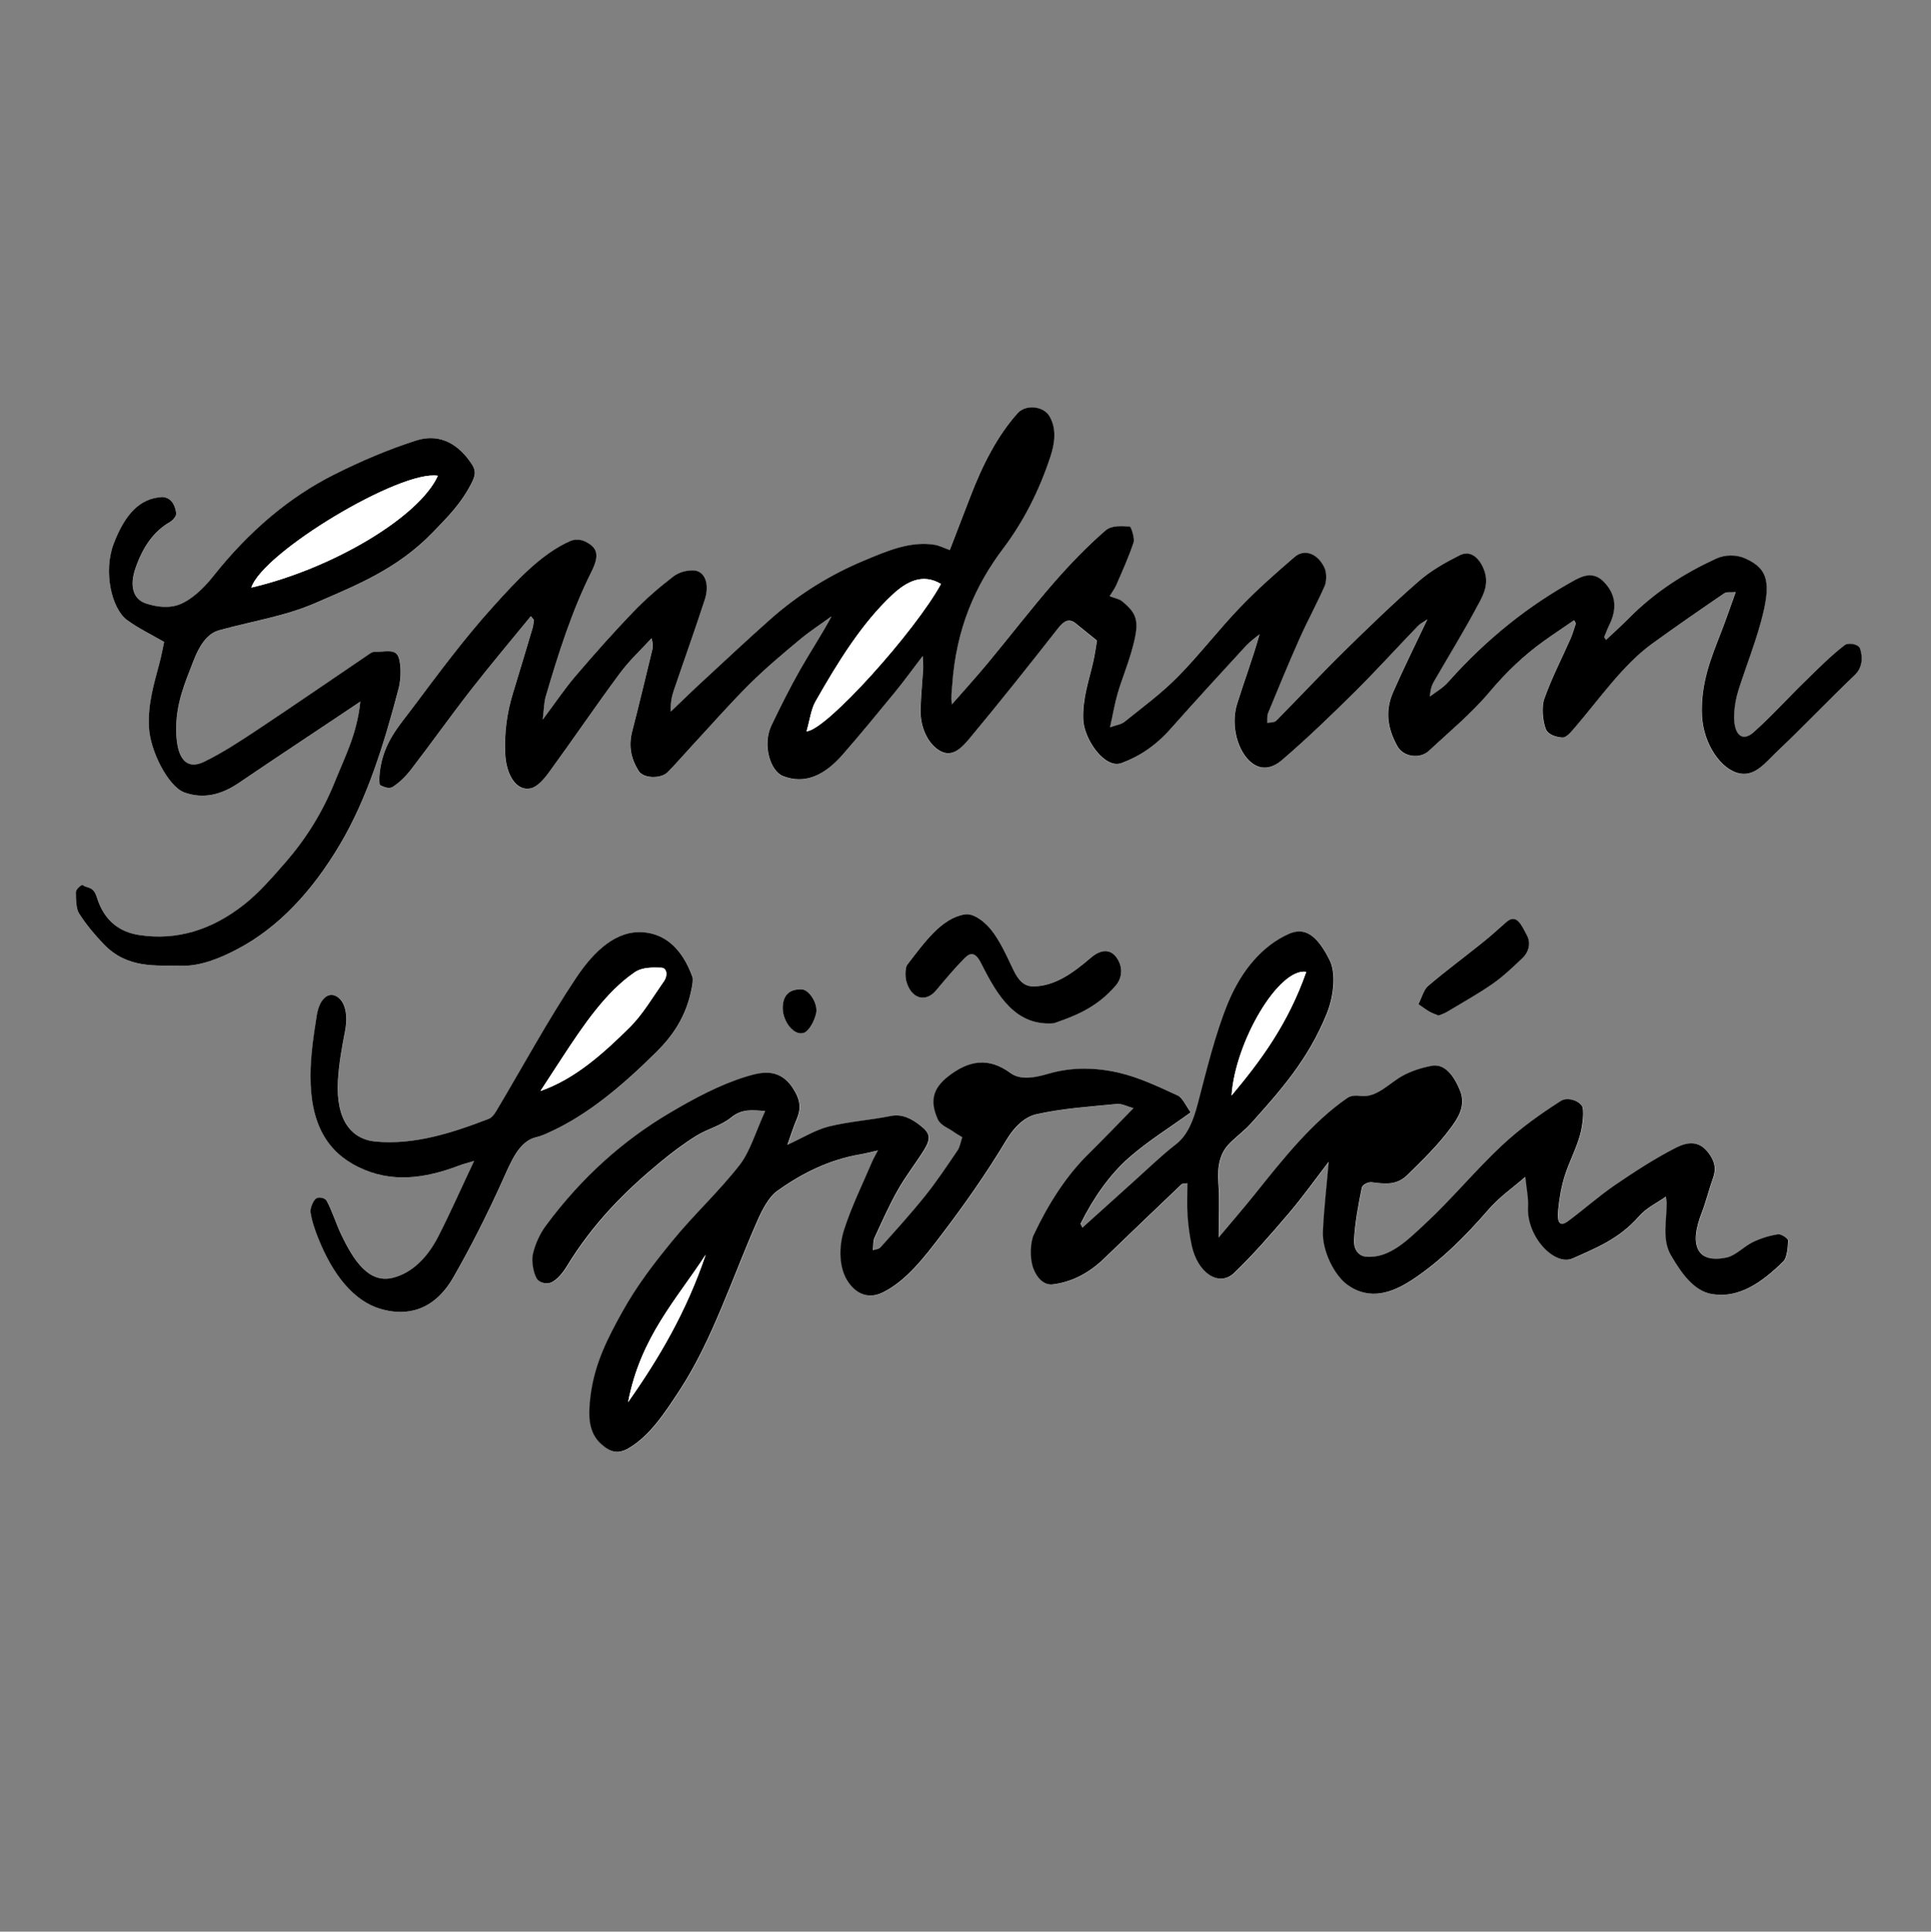 <?xml version="1.0" encoding="UTF-8"?>
<svg id="Capa_2" data-name="Capa 2" xmlns="http://www.w3.org/2000/svg" viewBox="0 0 399 399.09">
  <rect x="0" y="0" width="399" height="399.09" fill="#808080" stroke="none"/>
  <defs>
    <style>
      .cls-1 {
        fill: #fff;
      }

      .cls-2 {
        fill: none;
      }
    </style>
  </defs>
  <g id="Capa_1-2" data-name="Capa 1">
    <g>
      <path class="cls-1" d="m109.64,127.35c.22.26.44.52.65.78-.09.55-.13,1.14-.28,1.66-1.33,4.47-2.67,8.93-4.03,13.38-1.22,3.98-1.81,8.11-1.63,12.53.19,4.5,2.36,7.88,5.29,7.2,1.34-.31,2.69-1.85,3.74-3.29,4.93-6.75,9.69-13.76,14.64-20.45,2.01-2.72,4.37-4.86,6.57-7.27.33,1.21.29,1.83.15,2.4-1.36,5.61-2.69,11.25-4.14,16.81-.86,3.29-.11,5.94,1.33,8.21,1.02,1.6,4.61,1.65,5.97.27,1.72-1.74,3.36-3.65,5.04-5.47,3.94-4.25,7.81-8.67,11.85-12.69,3.32-3.3,6.81-6.22,10.3-9.13,2.16-1.81,4.45-3.28,6.68-4.91-2.11,3.95-4.4,7.35-6.48,11.02-2.08,3.68-4.03,7.55-5.91,11.47-1.93,4.02-.26,9.46,2.38,10.5,4.58,1.8,8.64-.23,12.27-4.37,3.68-4.2,7.27-8.58,10.86-12.96,1.83-2.23,3.57-4.64,5.73-7.47.05,1.31.13,2.02.09,2.7-.16,2.79-.46,5.56-.53,8.35-.09,3.84,1.65,7.21,4.05,8.56,2.55,1.43,4.49-.69,6.2-2.73,6.15-7.38,12.18-14.98,18.18-22.63,1.2-1.53,2.26-2.12,3.66-.97,1.35,1.11,2.71,2.19,4.37,3.53-.21,1.23-.42,2.78-.75,4.27-.87,3.94-2.27,7.56-2.09,12.03.16,4.04,4.42,10.29,7.89,9.01,3.77-1.39,7.1-3.62,10.17-7.09,5.14-5.81,10.36-11.47,15.57-17.14.86-.94,1.86-1.6,2.8-2.39-1.44,5.2-3.17,9.7-4.63,14.38-1.39,4.47.13,9.98,3.07,12.23,2.16,1.65,4.41.92,6.19-.61,5.12-4.39,10.1-9.18,15.02-14.06,4.41-4.36,8.67-9.06,13.01-13.58.51-.53,1.14-.82,2.02-1.44-2.56,5.41-4.91,10.11-7.06,15.02-1.68,3.84-1.21,7.45.86,11.19,1.25,2.25,4.65,2.69,6.53.94,4.24-3.97,8.68-7.58,12.57-12.21,3.46-4.11,7.1-7.54,11.04-10.37,2.11-1.51,4.24-2.93,6.37-4.39.12.22.25.45.37.67-.34,1.01-.61,2.08-1.03,3.01-1.85,4.2-3.94,8.21-5.51,12.63-.57,1.6-.33,4.54.33,6.17.49,1.22,2.22,1.67,3.42,1.76.78.06,1.68-1.01,2.39-1.84,5.25-6.08,10.06-13.12,16.11-17.51,4.93-3.58,9.91-7.02,14.9-10.42.57-.39,1.32-.17,2.42-.27-1.13,3.14-2,5.69-2.96,8.16-2.09,5.38-4.3,10.56-4.01,17.32.26,5.89,4.01,11.35,7.92,12,3.16.52,5.27-2.36,7.56-4.52,5.42-5.12,10.67-10.67,16.08-15.82,1.64-1.56,1.71-3.76,1.08-5.52-.32-.88-2.38-1.29-3.21-.64-2.84,2.2-5.52,4.9-8.21,7.53-3.53,3.45-6.93,7.22-10.55,10.43-2.48,2.2-4.22.39-4.02-3.81.08-1.66.41-3.39.89-4.9,1.47-4.65,3.25-9.08,4.56-13.82,2.26-8.19,1.72-11.19-3.14-13.36-1.87-.84-4.19-.83-6.05.03-6.4,2.94-12.58,6.8-18.18,12.47-1.49,1.51-3.04,2.88-4.56,4.32-.13-.18-.26-.37-.39-.55.34-.83.65-1.69,1.04-2.47,1.73-3.48,1.35-6.36-1.01-8.88-2.04-2.18-4.17-1.52-6.16-.42-9.36,5.14-18.1,12.03-26.09,21.02-1.13,1.27-2.52,2.01-3.78,3,.08-1.33.34-2.23.74-2.93,2.98-5.17,6.08-10.19,8.93-15.51,1.18-2.2,2.83-4.74,1.38-8.05-1.15-2.64-3-3.66-4.91-2.69-2.88,1.46-5.79,3.04-8.4,5.32-5.33,4.64-10.52,9.66-15.68,14.73-4.66,4.57-9.18,9.45-13.8,14.1-.48.48-1.24.34-1.87.48.04-.67-.06-1.47.15-1.98,2.13-5.17,4.26-10.35,6.51-15.4,1.67-3.74,3.59-7.22,5.24-10.98.37-.83.38-2.61.02-3.46-1.28-3.07-4.16-4.28-6.25-2.48-3.83,3.29-7.65,6.64-11.27,10.41-4.39,4.58-8.45,9.89-12.89,14.37-3.47,3.51-7.28,6.29-10.98,9.27-.76.61-1.71.68-3.02,1.16.62-2.82.98-4.97,1.57-6.96.87-2.92,2-5.67,2.84-8.61,1.75-6.11,1.44-7.73-1.89-10.45-.66-.54-1.48-.63-2.6-1.07.55-.9,1.04-1.53,1.38-2.31,1.25-2.9,2.56-5.76,3.58-8.83.25-.75-.5-3.25-.82-3.26-1.7-.06-3.69-.32-5.04.86-3.72,3.23-7.3,6.93-10.72,10.86-4.6,5.28-8.98,10.99-13.5,16.44-2.45,2.95-4.98,5.73-7.48,8.59-.22-1.66,0-2.78.07-3.91.79-11.71,4.77-20.63,10.53-28.28,4.04-5.36,7.38-11.71,9.79-19.07.93-2.85,1.23-5.68-.17-8.18-1.26-2.23-4.97-2.57-6.61-.74-4.17,4.63-7.27,10.66-9.83,17.37-1.43,3.76-2.89,7.5-4.21,10.93-1.27-.45-2.22-.95-3.19-1.1-5.05-.8-9.86,1.32-14.6,3.3-6.8,2.83-13.35,6.81-19.45,12.23-4.54,4.04-9.03,8.23-13.52,12.39-2.32,2.15-4.61,4.37-6.91,6.56-.04-1.9.23-3.18.63-4.36,2.13-6.28,4.36-12.48,6.42-18.81,1.06-3.26-.05-5.99-2.45-6.01-1.38,0-2.91.36-4.11,1.29-2.85,2.2-5.65,4.62-8.29,7.35-4.04,4.2-7.98,8.64-11.86,13.18-2.2,2.57-4.19,5.53-6.79,9.01.27-2.2.27-3.58.61-4.73,2.64-9,5.46-17.84,9.44-25.78,1.74-3.47,1.31-5.05-1.35-6.32-.94-.45-2.12-.47-3.06-.05-5.98,2.67-11,8.13-15.89,13.54-5.8,6.43-11.2,13.71-16.61,20.9-2.79,3.71-6.04,7.11-6.8,13.23-.12.93-.15,2.64.06,2.75.81.43,1.88.82,2.61.36,1.36-.87,2.66-2.14,3.78-3.6,4.15-5.39,8.15-11.03,12.32-16.38,4.06-5.21,8.26-10.18,12.4-15.25Zm164.99,112.57c-.44,5.01-.99,9.71-1.21,14.44-.2,4.23,2.47,9.26,5.08,11.13,4.65,3.33,9.31,1.61,13.43-1.1,5.65-3.71,10.87-8.87,15.81-14.58,2.21-2.56,4.83-4.32,7.5-6.64.25,2.52.66,4.35.56,6.11-.36,6.29,5.54,12.38,9.2,10.75,4.76-2.11,9.61-4.01,13.72-8.7,1.59-1.81,3.64-2.71,5.56-4.08.12.79.18.98.18,1.17,0,3.71-1.02,7.7.87,10.94,2.29,3.93,4.85,7.45,8.56,8.04,5.53.89,10.26-2.42,14.69-6.79.69-.68.91-2.8.97-4.28.01-.4-1.41-1.4-2.11-1.29-1.75.27-3.51.81-5.19,1.62-1.82.88-3.5,2.74-5.34,3.16-1.82.41-4.29.52-5.53-.98-1.61-1.95-.79-5.4.28-8.17.9-2.32,1.51-4.87,2.36-7.23.66-1.84.41-3.16-.52-4.63-2.1-3.32-4.72-2.87-7.06-1.69-4.3,2.18-8.49,4.9-12.63,7.72-3.31,2.25-6.44,5.05-9.7,7.47-1.64,1.22-2.35.5-2.08-2.24.23-2.39.65-4.84,1.33-7.02.93-2.98,2.37-5.61,3.22-8.63.52-1.85.92-5.26.31-6-1-1.21-3.11-1.7-4.31-.93-4.17,2.67-8.32,5.6-12.16,9.19-5.39,5.04-10.37,11.06-15.77,16.09-3.72,3.46-7.46,7.28-12.29,6.9-1.8-.14-2.61-1.79-2.51-3.47.21-3.65.89-7.27,1.61-10.8.13-.65,1.37-1.2,2.05-1.12,2.54.32,5.11.72,7.35-1.49,3.1-3.06,6.28-6.07,9-9.79,1.24-1.69,3.25-4.4,1.88-7.69-1.27-3.07-3.15-5.6-5.86-5.08-1.96.37-3.93.99-5.79,1.95-2.92,1.52-5.47,4.7-8.84,4.27-.92-.12-1.97-.13-2.77.42-7.17,4.92-13.16,12.42-19.15,19.92-2.29,2.87-4.66,5.58-7.45,8.92,0-4.37.21-7.87-.06-11.3-.27-3.53.36-6.19,2.27-8.12,1.47-1.48,3.09-2.63,4.5-4.21,5.86-6.56,11.77-13.05,15.65-22.71,1.5-3.73,1.85-8.41.59-10.93-2.59-5.21-5.14-6.97-8.49-5.45-5.37,2.43-9.73,7.42-12.58,14.37-2.62,6.39-4.34,13.64-6.19,20.67-.96,3.66-2.13,6.57-4.55,8.44-2.91,2.25-5.67,4.95-8.49,7.47-3.6,3.23-7.19,6.48-10.79,9.72-.13-.27-.27-.54-.4-.81,2.75-5.51,6.1-10.24,10.05-13.69,3.94-3.44,8.2-6.05,12.71-9.31-.94-1.26-1.67-3.02-2.67-3.48-4-1.83-8.04-3.76-12.15-4.71-4.83-1.11-9.73-1.21-14.64.22-2.52.74-5.65,1.41-7.76-.15-4.6-3.39-8.69-2.59-12.86.66-3.17,2.47-3.86,5.04-2.22,8.8.62,1.42,2.23,1.88,3.4,2.74.55.4,1.13.7,1.7,1.05-.31.91-.49,2.02-.95,2.7-2.2,3.23-4.39,6.51-6.75,9.46-2.97,3.7-6.09,7.13-9.19,10.59-.4.45-1.05.42-1.58.6.1-.86.02-1.91.32-2.56,1.54-3.36,3.06-6.76,4.81-9.86,1.67-2.94,3.67-5.45,5.43-8.29,1.46-2.35,1.26-3.42-.57-4.9-1.98-1.59-3.97-2.59-6.31-2.12-4.26.86-8.59,1.12-12.83,2.18-2.75.69-5.38,2.34-8.53,3.78.8-2.23,1.3-3.85,1.94-5.34.85-2,.76-3.58-.28-5.51-2.8-5.17-6.76-4.29-10.05-3.29-5.46,1.66-10.8,4.53-16.01,7.6-9.38,5.54-18.02,13.12-25.54,23.3-1.15,1.56-2.17,3.7-2.65,5.87-.32,1.43.11,3.83.81,4.99.56.93,2.14,1.22,3.05.78,1.18-.58,2.31-1.93,3.17-3.34,5.47-8.95,12.09-15.53,19.1-21.33,2.48-2.05,5.03-3.97,7.65-5.61,2.35-1.47,5-2.01,7.22-3.8,2.22-1.8,4.32-1.51,7.02-1.3-1.88,4.08-3.13,8.37-5.26,11.11-4.39,5.63-9.38,10.17-13.87,15.65-3.72,4.55-7.44,9.34-10.48,14.86-2.81,5.1-5.71,10.52-6.52,17.45-.45,3.83-.47,7.34,2.28,9.78,1.91,1.69,3.46,2.06,5.59.82,4.36-2.53,7.45-7.24,10.61-12.08,6.71-10.28,10.82-23.15,16.02-34.94,1.04-2.36,2.39-4.92,4.02-6.09,5.4-3.9,11.12-6.57,17.12-7.6,1.07-.18,2.13-.46,3.78-.83-.68,1.3-.96,1.76-1.18,2.28-1.98,4.68-4.23,9.16-5.82,14.12-1.14,3.53-1.12,8,.94,10.9,1.86,2.62,4.37,3.36,7.09,2.02,4.78-2.36,8.49-7.16,12.12-11.94,4.67-6.14,9.21-12.58,13.36-19.49,1.85-3.08,4.01-4.88,6.31-5.39,5.47-1.21,11.03-1.56,16.56-2.1,1.04-.1,2.11.52,3.43.87-3.38,3.44-6.35,6.55-9.38,9.54-4.49,4.43-8.16,10.13-11.23,16.62-.72,1.51-.79,4.54-.29,6.31.65,2.31,2.24,4.16,4.15,3.94,3.88-.44,7.49-2.25,10.78-5.45,5.27-5.12,10.57-10.18,15.88-15.22.26-.25.68-.15,1.23-.24,0,2.34-.11,4.52.03,6.66.14,2.11.43,4.24.87,6.25,1.22,5.62,5.61,8.64,8.78,5.6,3.91-3.74,7.61-8,11.27-12.3,2.91-3.42,5.62-7.23,8.32-10.74Zm-200.16-94.99c-.67,6.71-3.2,11.45-5.21,16.46-2.65,6.62-6.23,12.18-10.33,16.87-2.66,3.04-5.36,6.14-8.3,8.49-6.82,5.44-14.17,7.64-21.88,6.44-3.64-.57-7.11-2.55-8.73-7.79-.75-2.41-1.94-1.75-2.89-2.52-.26-.21-1.44.9-1.44,1.41,0,1.51.04,3.49.66,4.44,1.53,2.39,3.31,4.48,5.13,6.38,4.87,5.07,10.64,4.31,16.07,4.43,3.88.08,7.94-1.56,11.66-3.52,8.25-4.37,15.27-11.77,21.09-21.63,5.57-9.44,9.06-20.69,12.1-32.25.53-2.02.55-5.6-.28-6.82-.85-1.26-3.02-.55-4.61-.64-.35-.02-.73.14-1.05.35-7.74,5.24-15.46,10.57-23.23,15.73-3.64,2.42-7.31,4.83-11.1,6.66-3.38,1.63-5.56-.32-5.71-6.18-.15-5.82,1.82-10.16,3.58-14.74,1.18-3.07,2.78-5.58,5.22-6.26,6.66-1.86,13.48-2.83,19.95-5.65,8.35-3.64,16.88-6.94,24.25-14.59,2.98-3.09,5.93-5.95,8.13-10.4.92-1.85.6-2.74-.3-4.05-3.2-4.64-7.19-5.83-11.24-4.53-5.76,1.84-11.46,4.27-17.04,7.08-9.15,4.61-17.46,11.59-24.89,20.95-1.97,2.48-4.34,4.73-6.77,5.76-2.22.94-4.87.64-7.17-.13-2.7-.91-3.36-3.73-2.15-7.24,1.63-4.73,3.95-7.73,7.14-9.59.52-.3,1.3-1.14,1.28-1.68-.03-.91-.48-2.03-.98-2.6-.53-.59-1.34-.9-2.01-.86-4.51.3-7.53,3.48-9.87,9.52-2.28,5.86-.45,13.56,2.72,15.88,2.38,1.74,4.94,2.95,7.66,4.53-.23,1.08-.53,2.71-.94,4.28-1.13,4.29-2.43,8.44-2.2,13.31.24,5.05,4.06,12.32,7.31,13.5,3.92,1.42,7.62.5,11.25-1.96,7.64-5.18,15.31-10.25,22.97-15.37.62-.41,1.24-.83,2.16-1.45Zm23.52,94.92c-2.71,5.74-4.95,10.81-7.41,15.63-2.35,4.61-5.63,7.6-9.38,8.53-4.96,1.23-8.09-3.5-10.71-8.99-1.06-2.22-1.82-4.76-2.95-6.87-.37-.68-1.62-.92-2.21-.52-.58.39-1.28,2.01-1.15,2.83.29,1.91.94,3.75,1.63,5.46,2.98,7.41,7.28,12.88,12.84,14.52,5.47,1.61,11.1.34,15.06-6.56,3.61-6.3,6.97-12.97,10.08-19.84,1.87-4.14,3.45-8.27,7.1-9.1.84-.19,1.66-.56,2.48-.92,8.08-3.63,15.34-9.79,22.31-16.7,3.24-3.22,6.13-7.2,7.27-13.18.14-.75.33-1.77.12-2.35-2.13-5.84-5.58-8.73-9.89-9.15-5.74-.57-10.37,3.81-14.1,9.38-5.81,8.69-11.01,18.31-16.49,27.5-.41.69-.96,1.41-1.53,1.63-7.67,2.96-15.4,5.44-23.38,4.72-5.19-.47-8.26-4.58-7.84-12.5.19-3.48.8-6.94,1.47-10.3.66-3.33.09-6.19-1.79-7.22-1.67-.92-3.5.53-4.03,3.86-.66,4.13-1.3,8.41-1.31,12.62-.02,10.03,3.56,15.71,9.93,18.82,6.86,3.35,13.75,2.32,20.6-.26.94-.35,1.9-.59,3.3-1.03Zm119.79-28.45c3.61-1.28,8.65-2.92,12.79-7.82,1.2-1.41,1.64-3.68.13-5.78-1.28-1.76-3.17-1.75-5.33.09-3.68,3.14-7.45,5.87-11.85,5.89-1.87,0-3.05-1.17-4.11-3.38-1.42-2.97-2.82-6.13-4.67-8.39-1.44-1.76-3.64-3.39-5.37-3.11-4.86.78-8.38,5.85-11.92,10.43-.42.54-.45,2.36-.2,3.31.97,3.7,3.99,4.56,6.15,2,1.96-2.33,3.91-4.69,5.99-6.76,1.23-1.23,2.24-1.07,3.38,1.21,3.38,6.76,7.17,12.96,15.01,12.31Zm79.48-1.58c.59-.25,1.15-.41,1.67-.72,3.17-1.9,6.39-3.67,9.49-5.83,2.18-1.51,4.24-3.46,6.26-5.41,1.13-1.08,1.78-2.93.8-4.69-1.04-1.87-2.05-4.61-4.26-2.64-1.65,1.48-3.31,2.95-5,4.31-3.71,2.97-7.49,5.76-11.15,8.88-.86.73-1.33,2.48-1.98,3.76.77.52,1.52,1.09,2.31,1.55.59.34,1.22.53,1.86.8Zm-135.53-1.6c-.03,2.7,2.27,5.86,4.36,5.16,1.03-.34,2.17-2.38,2.54-4.01.46-2.04-1.49-4.92-2.93-4.97-2.6-.09-3.94,1.19-3.97,3.82Z"/>
      <path d="m109.64,127.35c-4.14,5.07-8.34,10.04-12.4,15.25-4.17,5.35-8.17,10.99-12.32,16.38-1.12,1.46-2.43,2.73-3.78,3.6-.73.46-1.79.07-2.61-.36-.22-.11-.18-1.83-.06-2.75.76-6.12,4.02-9.51,6.8-13.23,5.4-7.2,10.8-14.48,16.61-20.9,4.89-5.42,9.91-10.87,15.89-13.54.94-.42,2.12-.39,3.06.05,2.66,1.27,3.09,2.85,1.35,6.32-3.98,7.94-6.8,16.77-9.44,25.78-.34,1.15-.34,2.52-.61,4.73,2.6-3.48,4.59-6.44,6.79-9.01,3.88-4.54,7.82-8.98,11.86-13.18,2.63-2.74,5.44-5.15,8.29-7.35,1.21-.93,2.73-1.3,4.11-1.29,2.4.02,3.51,2.74,2.45,6.01-2.06,6.33-4.29,12.53-6.42,18.81-.4,1.18-.68,2.46-.63,4.36,2.3-2.19,4.59-4.42,6.91-6.56,4.49-4.16,8.98-8.35,13.52-12.39,6.1-5.42,12.65-9.39,19.45-12.23,4.74-1.98,9.55-4.1,14.6-3.3.97.15,1.92.65,3.19,1.1,1.32-3.43,2.78-7.18,4.21-10.93,2.56-6.7,5.66-12.74,9.83-17.37,1.65-1.83,5.36-1.5,6.61.74,1.4,2.5,1.1,5.32.17,8.18-2.41,7.36-5.75,13.71-9.79,19.07-5.77,7.65-9.74,16.57-10.53,28.28-.08,1.14-.29,2.25-.07,3.91,2.5-2.86,5.03-5.64,7.48-8.59,4.52-5.45,8.9-11.15,13.5-16.44,3.42-3.93,6.99-7.62,10.72-10.86,1.36-1.18,3.35-.91,5.04-.86.32.01,1.07,2.51.82,3.26-1.02,3.07-2.33,5.94-3.58,8.83-.34.78-.83,1.41-1.38,2.31,1.12.45,1.95.53,2.6,1.07,3.33,2.73,3.64,4.35,1.89,10.45-.84,2.94-1.98,5.68-2.84,8.61-.59,1.99-.94,4.14-1.57,6.96,1.31-.48,2.26-.55,3.02-1.16,3.7-2.98,7.51-5.76,10.98-9.27,4.43-4.48,8.49-9.79,12.89-14.37,3.62-3.77,7.44-7.12,11.27-10.41,2.09-1.8,4.96-.59,6.25,2.48.35.85.34,2.62-.02,3.46-1.65,3.75-3.57,7.24-5.24,10.98-2.25,5.05-4.38,10.23-6.51,15.4-.21.51-.11,1.32-.15,1.98.63-.15,1.39,0,1.87-.48,4.62-4.65,9.15-9.53,13.8-14.1,5.16-5.07,10.35-10.09,15.68-14.73,2.61-2.27,5.53-3.86,8.4-5.32,1.92-.97,3.76.05,4.91,2.69,1.44,3.31-.2,5.85-1.38,8.05-2.85,5.32-5.95,10.34-8.93,15.51-.41.71-.66,1.6-.74,2.93,1.27-.99,2.66-1.73,3.78-3,7.99-8.99,16.74-15.88,26.09-21.02,1.99-1.1,4.12-1.76,6.16.42,2.36,2.52,2.74,5.4,1.01,8.88-.39.78-.7,1.65-1.04,2.47.13.18.26.37.39.55,1.52-1.44,3.07-2.81,4.56-4.32,5.6-5.68,11.78-9.53,18.18-12.47,1.86-.86,4.19-.87,6.05-.03,4.85,2.18,5.4,5.17,3.14,13.36-1.31,4.74-3.09,9.18-4.56,13.82-.48,1.51-.81,3.24-.89,4.9-.2,4.21,1.55,6.01,4.02,3.81,3.62-3.21,7.02-6.99,10.55-10.43,2.69-2.63,5.36-5.33,8.21-7.53.83-.65,2.89-.23,3.21.64.63,1.76.55,3.96-1.08,5.52-5.41,5.15-10.66,10.7-16.08,15.82-2.29,2.16-4.4,5.05-7.56,4.52-3.91-.65-7.66-6.11-7.92-12-.29-6.76,1.92-11.93,4.01-17.32.96-2.47,1.83-5.02,2.96-8.16-1.1.1-1.86-.11-2.42.27-4.99,3.41-9.97,6.84-14.9,10.42-6.06,4.4-10.86,11.43-16.11,17.51-.71.82-1.61,1.89-2.39,1.84-1.2-.08-2.93-.54-3.42-1.76-.65-1.63-.89-4.57-.33-6.17,1.57-4.42,3.66-8.43,5.51-12.63.41-.94.69-2.01,1.03-3.01-.12-.22-.25-.45-.37-.67-2.12,1.46-4.26,2.88-6.37,4.39-3.94,2.83-7.58,6.26-11.04,10.37-3.89,4.63-8.33,8.24-12.57,12.21-1.87,1.75-5.28,1.31-6.53-.94-2.08-3.74-2.55-7.35-.86-11.19,2.15-4.9,4.5-9.61,7.06-15.02-.89.62-1.51.9-2.02,1.44-4.34,4.51-8.6,9.21-13.01,13.58-4.93,4.88-9.9,9.67-15.02,14.06-1.78,1.53-4.03,2.26-6.19.61-2.94-2.25-4.47-7.76-3.07-12.23,1.46-4.69,3.18-9.19,4.63-14.38-.94.79-1.93,1.45-2.8,2.39-5.21,5.67-10.42,11.33-15.57,17.14-3.07,3.47-6.4,5.7-10.17,7.09-3.47,1.28-7.74-4.97-7.89-9.01-.17-4.47,1.22-8.1,2.09-12.03.33-1.49.54-3.03.75-4.27-1.66-1.34-3.02-2.43-4.37-3.53-1.4-1.15-2.46-.56-3.66.97-6,7.65-12.03,15.25-18.18,22.63-1.7,2.04-3.64,4.16-6.2,2.73-2.41-1.35-4.14-4.72-4.05-8.56.07-2.79.36-5.57.53-8.35.04-.68-.04-1.39-.09-2.7-2.16,2.83-3.9,5.24-5.73,7.47-3.59,4.38-7.18,8.76-10.86,12.96-3.63,4.14-7.69,6.17-12.27,4.37-2.65-1.04-4.31-6.48-2.38-10.5,1.88-3.92,3.82-7.79,5.91-11.47,2.08-3.67,4.37-7.08,6.48-11.02-2.23,1.63-4.52,3.1-6.68,4.91-3.48,2.91-6.98,5.83-10.3,9.13-4.04,4.02-7.91,8.44-11.85,12.69-1.68,1.82-3.32,3.73-5.04,5.47-1.37,1.38-4.96,1.33-5.97-.27-1.44-2.27-2.19-4.91-1.33-8.21,1.45-5.57,2.77-11.2,4.14-16.81.14-.57.18-1.19-.15-2.4-2.2,2.41-4.56,4.55-6.57,7.27-4.96,6.69-9.72,13.71-14.64,20.45-1.06,1.45-2.41,2.99-3.74,3.29-2.93.67-5.1-2.7-5.29-7.2-.19-4.42.4-8.54,1.63-12.53,1.36-4.45,2.7-8.91,4.03-13.38.15-.51.19-1.1.28-1.66-.22-.26-.44-.52-.65-.78Zm84.79-6.71c-3.74-2.21-7.01-.6-10.08,2.27-6.23,5.82-11.17,13.78-15.87,22.06-.88,1.55-1.17,3.85-1.82,6.11,4.03-.13,22.5-20.73,27.77-30.44Z"/>
      <path d="m274.63,239.93c-2.7,3.51-5.41,7.32-8.32,10.74-3.66,4.3-7.36,8.55-11.27,12.3-3.17,3.04-7.56.02-8.78-5.6-.44-2.02-.73-4.14-.87-6.25-.15-2.14-.03-4.32-.03-6.66-.55.1-.97,0-1.23.24-5.3,5.05-10.6,10.1-15.88,15.22-3.29,3.2-6.9,5-10.78,5.45-1.9.22-3.5-1.63-4.15-3.94-.5-1.78-.42-4.8.29-6.31,3.07-6.49,6.75-12.2,11.23-16.62,3.03-2.99,6.01-6.1,9.38-9.54-1.32-.36-2.39-.97-3.43-.87-5.53.54-11.09.89-16.56,2.1-2.3.51-4.46,2.31-6.31,5.39-4.15,6.92-8.69,13.35-13.36,19.49-3.63,4.78-7.34,9.58-12.12,11.94-2.72,1.34-5.22.6-7.09-2.02-2.06-2.89-2.07-7.37-.94-10.9,1.6-4.96,3.84-9.44,5.82-14.12.22-.52.5-.98,1.18-2.28-1.65.37-2.71.65-3.78.83-6.01,1.03-11.72,3.7-17.12,7.6-1.62,1.17-2.98,3.73-4.02,6.09-5.2,11.79-9.31,24.67-16.02,34.94-3.16,4.84-6.25,9.55-10.61,12.08-2.12,1.23-3.68.87-5.59-.82-2.75-2.45-2.73-5.95-2.28-9.78.81-6.93,3.71-12.35,6.52-17.45,3.04-5.52,6.75-10.31,10.48-14.86,4.48-5.48,9.48-10.02,13.87-15.65,2.13-2.74,3.38-7.03,5.26-11.11-2.7-.22-4.8-.5-7.02,1.3-2.22,1.79-4.86,2.33-7.22,3.8-2.62,1.63-5.17,3.55-7.65,5.61-7.01,5.8-13.64,12.38-19.1,21.33-.86,1.41-1.99,2.77-3.17,3.34-.91.44-2.49.15-3.05-.78-.69-1.16-1.12-3.55-.81-4.99.48-2.17,1.5-4.31,2.65-5.87,7.52-10.18,16.16-17.75,25.54-23.3,5.2-3.08,10.55-5.94,16.01-7.6,3.3-1,7.25-1.88,10.05,3.29,1.05,1.93,1.14,3.51.28,5.51-.64,1.49-1.14,3.11-1.94,5.34,3.15-1.43,5.79-3.09,8.53-3.78,4.24-1.06,8.56-1.32,12.83-2.18,2.34-.47,4.33.52,6.31,2.12,1.83,1.47,2.03,2.54.57,4.9-1.76,2.83-3.76,5.34-5.43,8.29-1.75,3.1-3.27,6.5-4.81,9.86-.3.65-.22,1.7-.32,2.56.53-.19,1.18-.15,1.58-.6,3.1-3.46,6.22-6.89,9.19-10.59,2.37-2.95,4.55-6.23,6.75-9.46.46-.68.64-1.79.95-2.7-.57-.35-1.15-.65-1.7-1.05-1.17-.86-2.78-1.32-3.4-2.74-1.64-3.76-.95-6.33,2.22-8.8,4.17-3.25,8.26-4.04,12.86-.66,2.11,1.56,5.24.89,7.76.15,4.91-1.44,9.81-1.33,14.64-.22,4.12.95,8.15,2.87,12.15,4.71,1,.46,1.74,2.22,2.67,3.48-4.51,3.26-8.77,5.87-12.71,9.31-3.95,3.46-7.3,8.18-10.05,13.69.13.27.27.54.4.81,3.6-3.24,7.19-6.49,10.79-9.72,2.82-2.53,5.58-5.22,8.49-7.47,2.42-1.87,3.59-4.79,4.55-8.44,1.85-7.03,3.58-14.28,6.19-20.67,2.85-6.95,7.21-11.95,12.58-14.37,3.35-1.51,5.9.25,8.49,5.45,1.26,2.52.91,7.2-.59,10.93-3.88,9.66-9.79,16.16-15.65,22.71-1.41,1.58-3.04,2.72-4.5,4.21-1.91,1.93-2.54,4.6-2.27,8.12.26,3.42.06,6.93.06,11.3,2.79-3.34,5.16-6.06,7.45-8.92,5.99-7.5,11.98-15,19.15-19.92.8-.55,1.86-.53,2.77-.42,3.37.43,5.92-2.74,8.84-4.27,1.86-.97,3.83-1.58,5.79-1.95,2.72-.52,4.59,2.01,5.86,5.08,1.37,3.3-.64,6-1.88,7.69-2.72,3.72-5.91,6.73-9,9.79-2.23,2.21-4.8,1.81-7.35,1.49-.69-.09-1.92.47-2.05,1.12-.72,3.53-1.4,7.15-1.61,10.8-.1,1.68.71,3.32,2.51,3.47,4.83.39,8.57-3.44,12.29-6.9,5.4-5.02,10.38-11.05,15.77-16.09,3.84-3.59,7.99-6.52,12.16-9.19,1.2-.77,3.31-.28,4.31.93.61.74.2,4.15-.31,6-.84,3.02-2.29,5.65-3.22,8.63-.68,2.18-1.1,4.63-1.33,7.02-.27,2.74.45,3.46,2.08,2.24,3.26-2.42,6.4-5.22,9.7-7.47,4.14-2.82,8.33-5.54,12.63-7.72,2.34-1.18,4.96-1.63,7.06,1.69.93,1.48,1.18,2.79.52,4.63-.85,2.36-1.46,4.92-2.36,7.23-1.07,2.77-1.89,6.21-.28,8.17,1.24,1.51,3.71,1.39,5.53.98,1.84-.42,3.52-2.28,5.34-3.16,1.68-.81,3.44-1.35,5.19-1.62.71-.11,2.13.89,2.11,1.29-.05,1.48-.28,3.6-.97,4.28-4.43,4.37-9.15,7.68-14.69,6.79-3.71-.59-6.27-4.11-8.56-8.04-1.89-3.23-.86-7.23-.87-10.94,0-.19-.05-.37-.18-1.17-1.92,1.37-3.97,2.27-5.56,4.08-4.1,4.69-8.96,6.58-13.72,8.7-3.66,1.63-9.56-4.45-9.2-10.75.1-1.76-.31-3.59-.56-6.11-2.66,2.32-5.28,4.09-7.5,6.64-4.94,5.71-10.17,10.87-15.81,14.58-4.12,2.71-8.78,4.43-13.43,1.1-2.61-1.87-5.28-6.9-5.08-11.13.22-4.73.78-9.43,1.21-14.44Zm-4.71-39.15c-5.75-.85-14.71,14.56-15.44,25.56,6.07-7.26,11.66-14.79,15.44-25.56Zm-124.1,58.43c-6.04,9.29-13.47,17.01-16.04,30.48,6.32-8.97,12.05-18.65,16.04-30.48Z"/>
      <path d="m74.47,144.94c-.92.62-1.54,1.04-2.16,1.45-7.66,5.12-15.33,10.19-22.97,15.37-3.63,2.46-7.33,3.38-11.25,1.96-3.25-1.18-7.07-8.46-7.31-13.5-.24-4.86,1.07-9.02,2.2-13.31.41-1.57.71-3.2.94-4.28-2.72-1.58-5.28-2.79-7.66-4.53-3.17-2.32-5-10.01-2.72-15.88,2.34-6.04,5.37-9.23,9.87-9.52.67-.04,1.48.27,2.01.86.51.56.95,1.69.98,2.6.02.54-.76,1.38-1.28,1.68-3.2,1.86-5.51,4.86-7.14,9.59-1.21,3.51-.55,6.33,2.15,7.24,2.31.77,4.95,1.07,7.17.13,2.43-1.03,4.8-3.28,6.77-5.76,7.43-9.36,15.74-16.34,24.89-20.95,5.58-2.81,11.28-5.24,17.04-7.08,4.04-1.29,8.04-.1,11.24,4.53.91,1.31,1.22,2.2.3,4.05-2.2,4.44-5.15,7.31-8.13,10.4-7.38,7.65-15.9,10.95-24.25,14.59-6.47,2.81-13.29,3.78-19.95,5.65-2.45.69-4.04,3.2-5.22,6.26-1.76,4.58-3.73,8.92-3.58,14.74.15,5.86,2.33,7.81,5.71,6.18,3.78-1.83,7.46-4.24,11.1-6.66,7.77-5.16,15.49-10.49,23.23-15.73.32-.22.7-.37,1.05-.35,1.59.09,3.76-.62,4.61.64.82,1.22.81,4.8.28,6.82-3.03,11.56-6.52,22.81-12.1,32.25-5.82,9.86-12.84,17.26-21.09,21.63-3.72,1.97-7.77,3.61-11.66,3.52-5.42-.12-11.19.64-16.07-4.43-1.82-1.9-3.6-3.99-5.13-6.38-.61-.95-.66-2.93-.66-4.44,0-.51,1.18-1.62,1.44-1.41.95.76,2.14.11,2.89,2.52,1.62,5.24,5.09,7.22,8.73,7.79,7.71,1.2,15.06-1,21.88-6.44,2.94-2.35,5.64-5.45,8.3-8.49,4.1-4.69,7.68-10.24,10.33-16.87,2.01-5.01,4.54-9.75,5.21-16.46Zm-22.54-23.54c16.86-3.94,34.71-14.63,38.54-23.1-7.69-1.28-36.1,15.75-38.54,23.1Z"/>
      <path d="m97.99,239.85c-1.4.43-2.36.67-3.3,1.03-6.86,2.58-13.75,3.61-20.6.26-6.37-3.11-9.95-8.8-9.93-18.82,0-4.22.65-8.49,1.31-12.62.54-3.33,2.37-4.79,4.03-3.86,1.87,1.04,2.44,3.89,1.79,7.22-.66,3.36-1.28,6.83-1.47,10.3-.42,7.92,2.65,12.03,7.84,12.5,7.98.72,15.71-1.76,23.38-4.72.57-.22,1.12-.94,1.53-1.63,5.48-9.19,10.68-18.81,16.49-27.5,3.73-5.57,8.36-9.95,14.1-9.38,4.31.43,7.76,3.32,9.89,9.15.21.58.02,1.6-.12,2.35-1.13,5.97-4.03,9.96-7.27,13.18-6.97,6.91-14.23,13.08-22.31,16.7-.81.37-1.64.73-2.48.92-3.65.83-5.23,4.96-7.1,9.1-3.11,6.88-6.47,13.54-10.08,19.84-3.96,6.91-9.59,8.17-15.06,6.56-5.57-1.64-9.87-7.11-12.84-14.52-.69-1.71-1.34-3.55-1.63-5.46-.12-.82.57-2.43,1.15-2.83.59-.4,1.85-.16,2.21.52,1.13,2.11,1.9,4.66,2.95,6.87,2.62,5.49,5.75,10.23,10.71,8.99,3.75-.93,7.02-3.92,9.38-8.53,2.46-4.82,4.7-9.89,7.41-15.63Zm13.67-14.44c7.01-2.43,12.88-7.62,18.54-13.25,2.58-2.57,4.71-6.19,6.99-9.44.85-1.21.58-2.76-.53-2.79-1.86-.05-3.93-.14-5.55.97-5.96,4.08-10.57,10.92-15.09,17.84-1.45,2.22-2.9,4.45-4.35,6.67Z"/>
      <path d="m217.78,211.41c-7.84.65-11.63-5.55-15.01-12.31-1.14-2.28-2.15-2.44-3.38-1.21-2.08,2.07-4.03,4.43-5.99,6.76-2.16,2.56-5.18,1.7-6.15-2-.25-.95-.21-2.77.2-3.31,3.54-4.58,7.06-9.65,11.92-10.43,1.72-.28,3.92,1.35,5.37,3.11,1.85,2.26,3.25,5.42,4.67,8.39,1.06,2.21,2.24,3.39,4.11,3.38,4.4-.02,8.17-2.74,11.85-5.89,2.15-1.84,4.05-1.85,5.33-.09,1.51,2.1,1.07,4.37-.13,5.78-4.14,4.89-9.18,6.54-12.79,7.82Z"/>
      <path d="m297.26,209.83c-.63-.27-1.26-.46-1.86-.8-.78-.45-1.54-1.03-2.31-1.55.65-1.28,1.12-3.03,1.98-3.76,3.66-3.12,7.44-5.9,11.15-8.88,1.7-1.36,3.35-2.84,5-4.31,2.21-1.97,3.22.77,4.26,2.64.98,1.76.32,3.61-.8,4.69-2.03,1.95-4.09,3.9-6.26,5.41-3.1,2.15-6.31,3.92-9.49,5.83-.52.31-1.08.47-1.67.72Z"/>
      <path d="m161.73,208.23c.03-2.63,1.37-3.92,3.97-3.82,1.44.05,3.39,2.92,2.93,4.97-.37,1.64-1.51,3.67-2.54,4.01-2.09.7-4.39-2.46-4.36-5.16Z"/>
      <path class="cls-1" d="m194.43,120.65c-5.27,9.71-23.74,30.3-27.77,30.44.65-2.26.94-4.56,1.82-6.11,4.7-8.28,9.65-16.24,15.87-22.06,3.07-2.87,6.33-4.48,10.08-2.27Z"/>
      <path class="cls-1" d="m269.92,200.78c-3.79,10.77-9.37,18.3-15.44,25.56.73-11,9.69-26.41,15.44-25.56Z"/>
      <path class="cls-1" d="m145.82,259.21c-3.99,11.83-9.72,21.5-16.04,30.48,2.57-13.46,10-21.18,16.04-30.48Z"/>
      <path class="cls-1" d="m51.93,121.4c2.44-7.35,30.84-24.38,38.54-23.1-3.83,8.47-21.68,19.16-38.54,23.1Z"/>
      <path class="cls-1" d="m111.67,225.41c1.45-2.22,2.9-4.45,4.35-6.67,4.52-6.92,9.13-13.76,15.09-17.84,1.62-1.11,3.69-1.03,5.55-.97,1.12.03,1.38,1.58.53,2.79-2.27,3.25-4.4,6.87-6.99,9.44-5.66,5.63-11.53,10.83-18.54,13.25Z"/>
    </g>
    <rect class="cls-2" width="399" height="399.09"/>
  </g>
</svg>